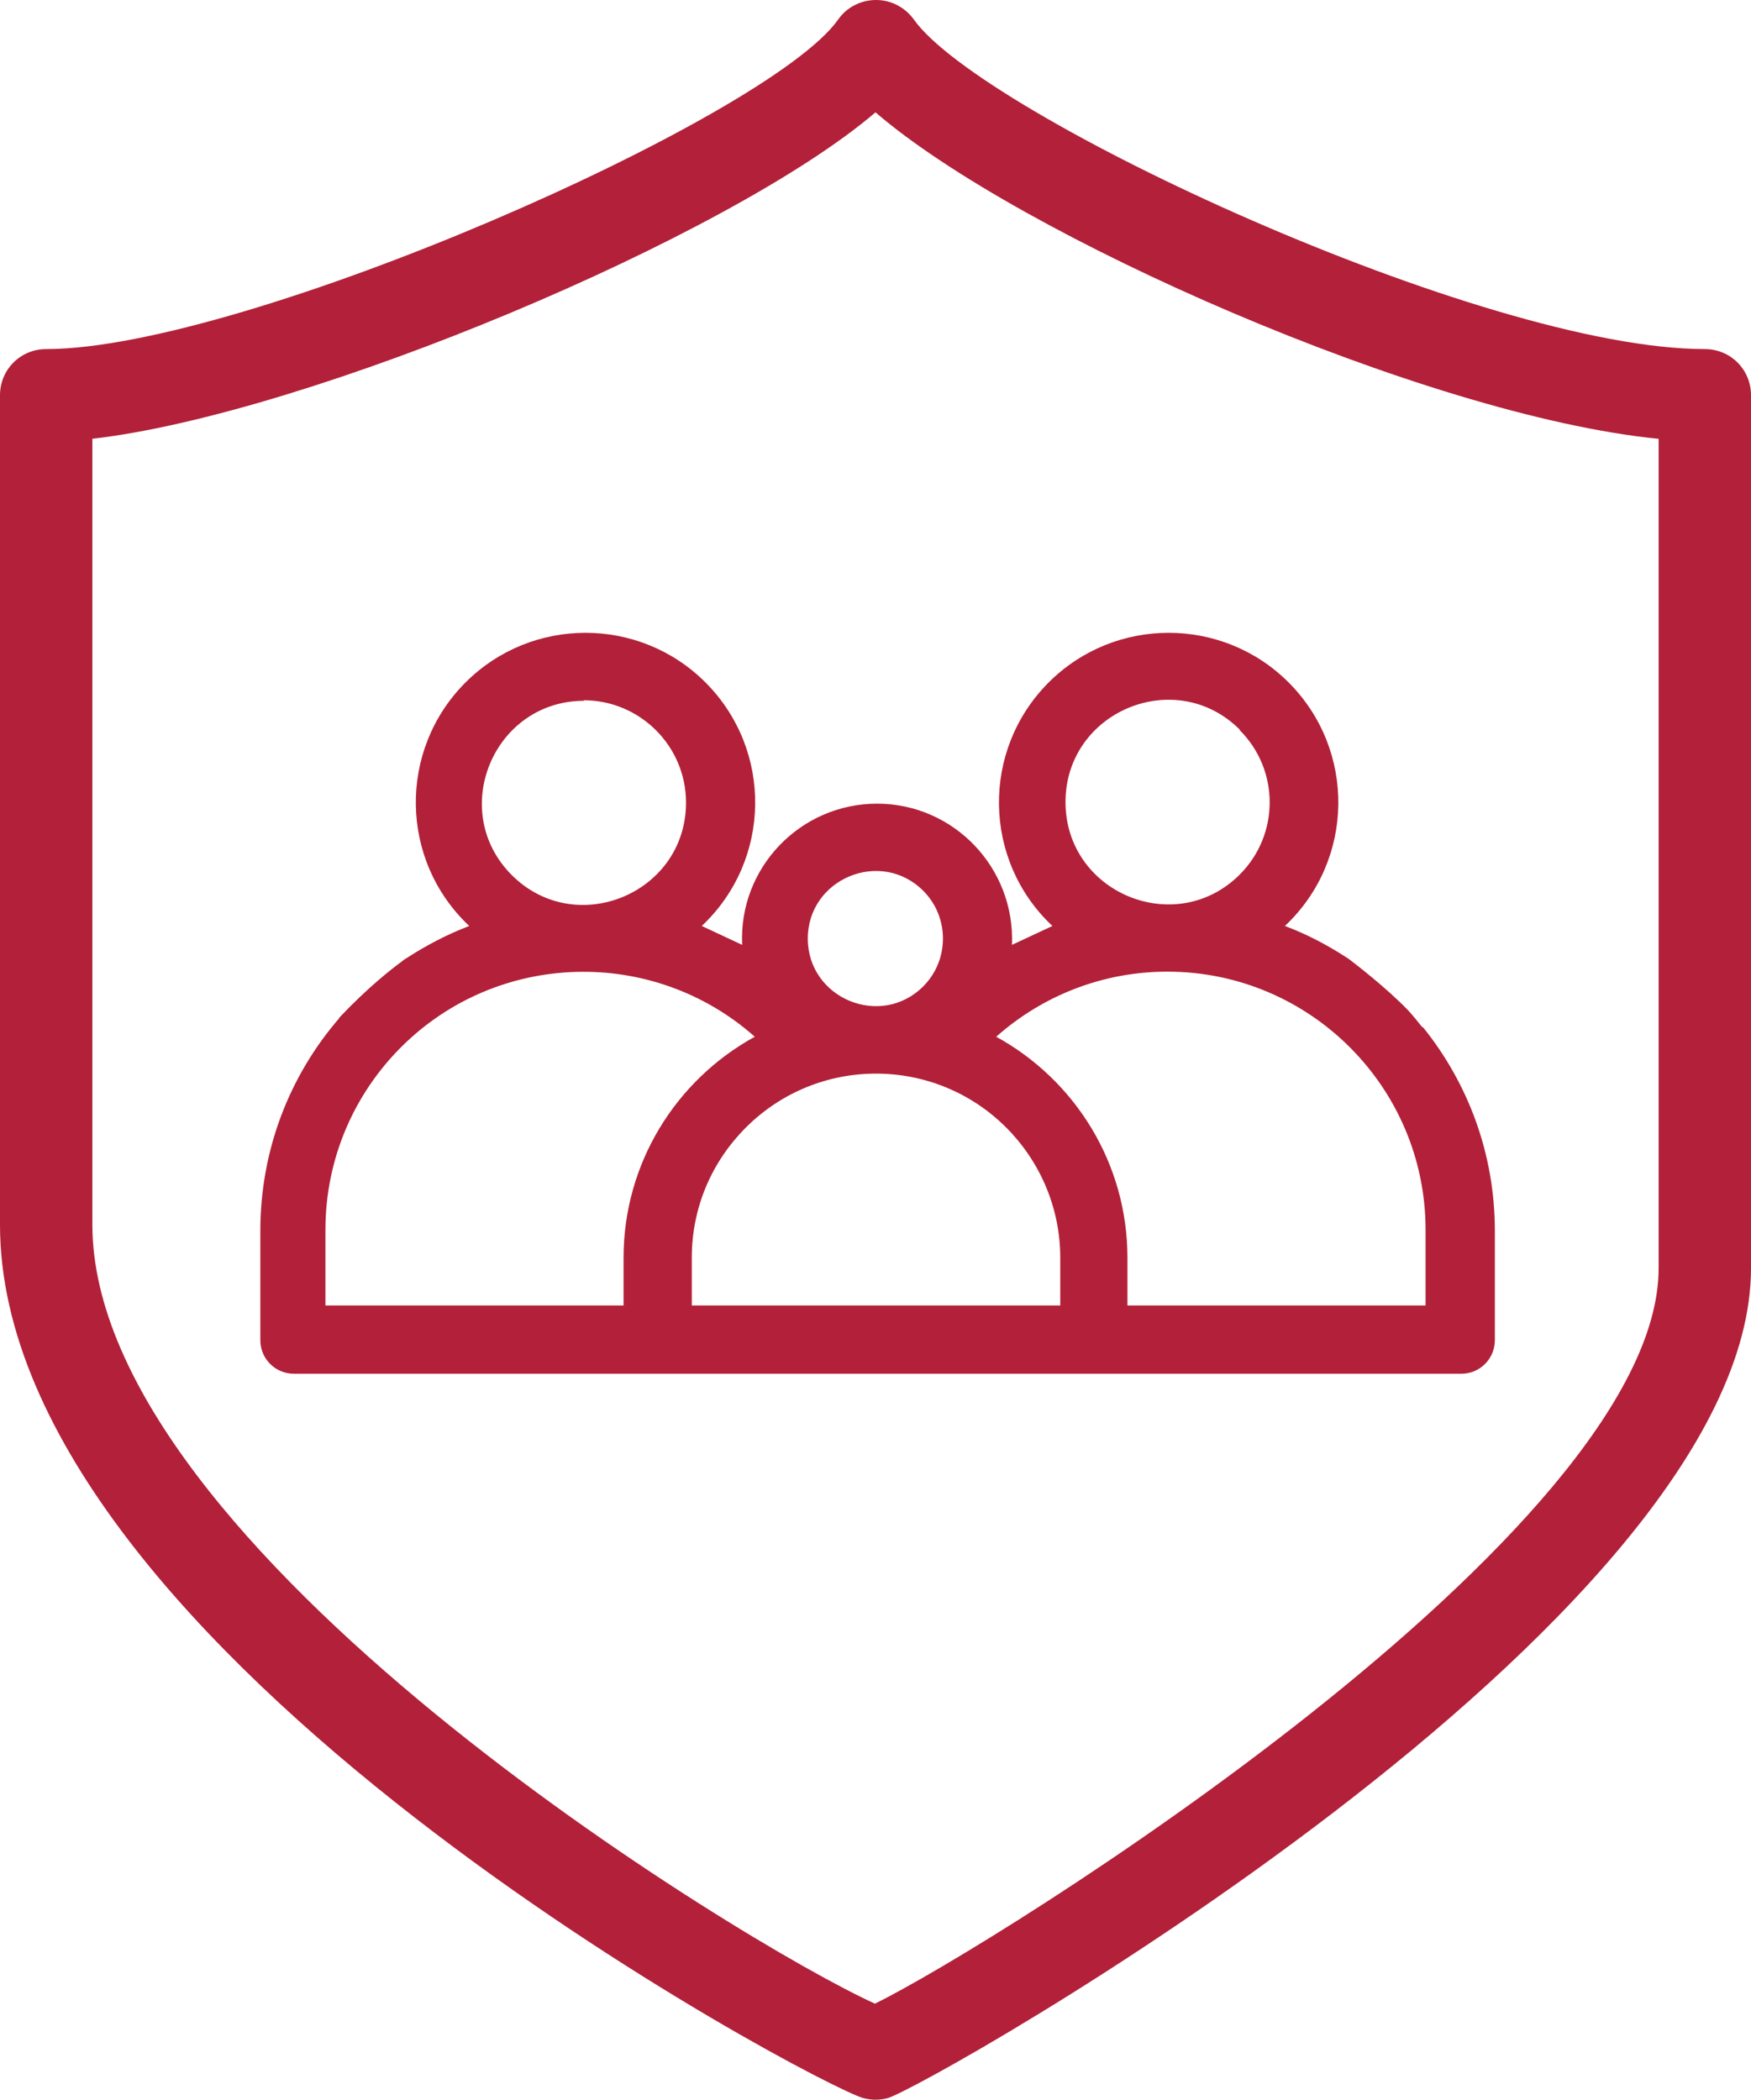 <?xml version="1.0" encoding="UTF-8"?>
<svg id="Calque_2" data-name="Calque 2" xmlns="http://www.w3.org/2000/svg" viewBox="0 0 33.36 40">
  <defs>
    <style>
      .cls-1 {
        fill: #b22139;
        stroke-width: 0px;
      }
    </style>
  </defs>
  <g id="Calque_1-2" data-name="Calque 1">
    <path class="cls-1" d="M16.68,40c-.08,0-.15-.01-.23-.03-.88-.24-16.45-8.48-16.45-16.64V7.53c0-.49.39-.88.88-.88C4.66,6.65,14.65,2.25,15.97.37c.16-.23.43-.37.72-.37h0c.29,0,.55.14.72.37,1.28,1.82,10.84,6.28,15.07,6.28.49,0,.88.39.88.88v16.63c0,6.76-15.72,15.61-16.45,15.81-.07.02-.15.03-.23.03ZM1.76,8.35v14.98c0,6.16,12.41,13.71,14.91,14.84,2.28-1.12,14.93-8.99,14.93-14.01v-15.8c-4.44-.44-12.21-3.88-14.92-6.22-2.77,2.37-10.81,5.75-14.93,6.22Z"/>
    <path class="cls-1" d="M27.09,19.56c-.08-.1-.16-.2-.25-.3h0c-.43-.45-1.05-.92-1.14-.99h0s0,0,0,0c-.38-.25-.79-.47-1.22-.63,1.33-1.25,1.36-3.35.07-4.64-1.26-1.26-3.31-1.26-4.57,0-1.29,1.29-1.26,3.39.07,4.64l-.77.36c.06-1.47-1.11-2.69-2.57-2.69s-2.64,1.22-2.57,2.69l-.77-.36c1.33-1.25,1.36-3.35.07-4.64-1.26-1.26-3.31-1.26-4.57,0-1.29,1.29-1.26,3.39.07,4.64-.42.16-.82.37-1.19.61,0,0-.04.02-.1.07-.19.14-.63.48-1.18,1.06,0,0-.01.01-.01.02-.94,1.09-1.5,2.5-1.5,4.05v2.08c0,.36.29.64.64.64h22.24c.36,0,.64-.29.64-.64v-2.08c0-1.47-.51-2.81-1.36-3.87ZM23.62,13.91c.76.76.76,1.99,0,2.75-1.22,1.22-3.32.35-3.32-1.38s2.1-2.6,3.32-1.38ZM17.59,16.97c.5.5.5,1.32,0,1.82-.81.81-2.2.23-2.2-.91s1.39-1.72,2.2-.91ZM11.12,13.34c1.07,0,1.95.87,1.95,1.95,0,1.73-2.1,2.6-3.32,1.38-1.22-1.22-.35-3.32,1.38-3.32ZM11.88,24.87h-5.68v-1.44c0-1.36.55-2.59,1.44-3.48,1.84-1.84,4.8-1.92,6.74-.2-1.51.83-2.5,2.42-2.5,4.21v.91ZM20.19,24.87h-7.01v-.91c0-.97.39-1.84,1.03-2.48,1.37-1.37,3.59-1.37,4.96,0,.63.63,1.03,1.51,1.03,2.48v.91ZM27.16,24.87h-5.68v-.91c0-1.79-.99-3.38-2.5-4.21.89-.79,2.04-1.24,3.26-1.24,2.71,0,4.92,2.2,4.92,4.92v1.44Z"/>
  </g>
</svg>
